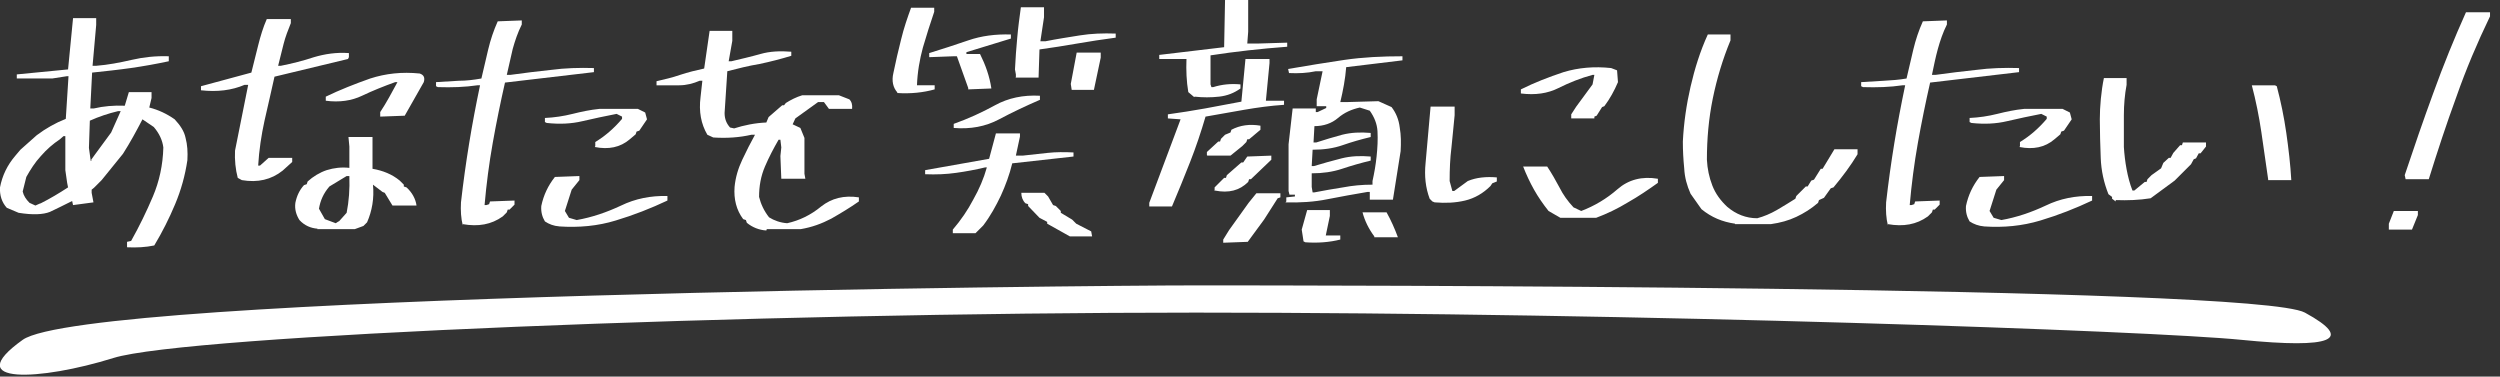 <?xml version="1.0" encoding="UTF-8"?>
<svg xmlns="http://www.w3.org/2000/svg" version="1.1" viewBox="0 0 551 83">
  <rect x="0" y="0" width="551" height="83" fill="#333333" stroke="none"/>
  <defs>
    <style>
      .cls-1 {
        fill: #fff;
      }

      .cls-2 {
        isolation: isolate;
      }
    </style>
  </defs>
  <!-- Generator: Adobe Illustrator 28.6.0, SVG Export Plug-In . SVG Version: 1.2.0 Build 709)  -->
  <g>
    <g id="_レイヤー_1" data-name="レイヤー_1">
      <g id="home_message_title">
        <g id="_あなたを笑顔にしたい_" data-name="あなたを笑顔にしたい_" class="cls-2">
          <g class="cls-2">
            <path class="cls-1" d="M28,54.4v-1.1l.9-.2c1.8-3.2,3.4-6.5,4.8-9.8,1.4-3.3,2.2-6.9,2.3-10.8-.2-1.6-.9-3.1-2.1-4.5l-2.5-1.7c-1.3,2.5-2.7,5.1-4.3,7.6l-4.7,5.8-1.7,1.7-.5.4v.7l.4,2.1-4.5.6-.2-.9c-1.8.9-3.4,1.7-4.9,2.4-1.5.6-3.8.7-6.9.2l-2.6-1.1c-1.1-1.2-1.6-2.8-1.5-4.5.5-2.6,1.6-4.9,3.4-7l1.1-1.3,3.6-3.2c2-1.5,4.1-2.7,6.4-3.6l.6-9.4h-.4l-3.2.5H3.7v-.9l11.3-1.1,1.1-11.3h5.1v1.5l-.8,9h.8c2.6-.2,5.2-.7,7.8-1.3,2.6-.6,5.3-.9,8.2-.8v1.1c-2.8.6-5.6,1.1-8.4,1.5-2.8.4-5.7.7-8.5,1l-.4,7.9h.8c2.1-.5,4.4-.7,6.8-.6l.9-3h5v1.3l-.5,2.1c2,.5,3.9,1.4,5.6,2.6,1.2,1.3,2.1,2.6,2.4,4.1.4,1.5.5,3.1.4,4.9-.5,3.4-1.4,6.6-2.7,9.7-1.3,3.1-2.8,6.1-4.6,9.1-1.9.4-3.9.5-6,.4ZM9,44.8c2-1,4-2.2,6-3.5l-.2-1-.4-2.8v-7.5h-.4l-.8.7c-1.5,1-2.9,2.2-4.2,3.7-1.3,1.4-2.3,3-3.2,4.6l-.8,3.2c.2.9.7,1.7,1.5,2.5l1.3.6.9-.4ZM20.1,35.2l.8-1.1,3.6-4.9,2.1-4.7h-.6c-2.1.5-4.2,1.2-6.2,2.1l-.2,6,.4,2.9.2-.2Z"/>
            <path class="cls-1" d="M53.3,39.7l-.9-.5c-.5-1.9-.7-3.9-.6-6l2.9-14.5h-.8c-1.4.6-2.9,1-4.5,1.2-1.6.2-3.3.2-5.1,0v-.9l11.1-3c.5-2,1-4,1.5-6,.5-2,1.1-4,1.9-5.8h5.3v.9c-.6,1.5-1.2,3-1.6,4.6-.4,1.6-.8,3.2-1.2,4.8h.6c2.5-.5,4.9-1.1,7.3-1.9,2.4-.7,4.9-1.1,7.7-.9v.9l-.2.4-16.2,3.9c-.7,3.3-1.5,6.5-2.2,9.7-.7,3.2-1.2,6.5-1.4,9.9h.4l1.9-1.7h5.2v.9l-2.1,1.9c-2.5,2-5.5,2.7-9,2.1ZM70,50.4c-1.5-.1-2.9-.7-4-1.9-.7-1.1-1.1-2.4-.9-3.8.3-1.5.9-2.8,1.9-3.9l.6-.2.2-.6c1.2-1.1,2.7-2,4.2-2.5,1.6-.5,3.3-.7,5-.5v-4.7l-.2-2.1h5.3v7c2.3.4,4.3,1.2,6,2.6l.9.9v.4l.6.2c1.2,1.1,2,2.5,2.2,4h-5.3l-1.7-2.8-.5-.2-2.1-1.6c.3,3-.2,5.8-1.3,8.3l-.8.8-1.9.7h-8.3ZM74.7,48.8l1.7-1.9c.5-2.5.7-5.2.6-8.1h-.6l-3.8,2.3c-1.3,1.5-2,3.1-2.3,4.9l1.3,2.3,2.4.9.6-.4ZM83.8,25.6v-.9c1.4-2.1,2.6-4.4,3.8-6.6h-.5c-2.5.9-5,1.9-7.3,3-2.3,1.1-5,1.5-8,1.1v-.9c3.1-1.5,6.4-2.8,9.8-4,3.4-1.1,7-1.5,10.9-1.1.9.3,1.2.9.9,1.9l-4.2,7.4-5.4.2Z"/>
            <path class="cls-1" d="M102,49.7c-.4-1.6-.5-3.3-.4-5.1.5-4.4,1.1-8.7,1.8-13,.7-4.3,1.5-8.5,2.4-12.8h-.6c-2.7.4-5.6.5-8.7.4l-.4-.2v-.9c1.6-.1,3.3-.2,5-.3,1.7,0,3.3-.2,5-.5.5-2.1,1-4.2,1.5-6.4.5-2.1,1.2-4.2,2.1-6.2l5.3-.2v.9c-.9,1.8-1.5,3.6-2,5.4-.4,1.9-.9,3.8-1.3,5.7h.8c3-.4,6-.8,9-1.1,3-.4,6.2-.5,9.4-.4v.9l-19.6,2.3c-1,4.4-1.9,8.8-2.7,13.3-.8,4.5-1.4,9.1-1.8,13.7h.4l.6-.2.2-.6,5.4-.2v.9l-1.1,1.1h-.4l-.2.6-.9.9c-2.5,1.8-5.4,2.3-8.8,1.7ZM123.3,49.9c-1.3-.1-2.3-.5-3.2-1.1-.6-1-.9-2.1-.8-3.4.5-2.4,1.5-4.5,3-6.4l5.4-.2v.9l-1.7,2.1-1.5,4.7.9,1.5,1.7.5c3.4-.6,6.6-1.7,9.8-3.2,3.1-1.5,6.5-2.2,10.2-2.1v1c-3.6,1.7-7.4,3.2-11.4,4.4-3.9,1.2-8.1,1.6-12.5,1.3ZM131.2,32.2v-.9c2.3-1.4,4.2-3.1,5.9-5.1v-.5l-1.2-.6c-2.5.5-5,1-7.5,1.6-2.5.6-5.1.7-7.9.4l-.4-.2v-.9c2.1-.1,4.1-.4,6.1-.9,2-.5,3.9-.9,5.9-1.1h8.5l1.6.8.4,1.5-1.7,2.5-.6.2-.2.6-1.3,1.1c-2.1,1.8-4.7,2.3-7.7,1.7Z"/>
            <path class="cls-1" d="M168.9,50.8c-1.6-.1-3.1-.7-4.3-1.7l-.2-.6-.6-.2c-1.5-2-2.1-4.4-1.9-7.1.2-2.1.8-4.1,1.7-6,.9-1.9,1.8-3.7,2.8-5.5h-.8c-2.6.6-5.4.8-8.4.6l-1.3-.6c-1.4-2.4-1.9-5.1-1.5-8.3l.4-3.6h-.6c-1.4.6-2.9,1-4.5,1s-3.3,0-5,0v-.9c1.7-.4,3.5-.8,5.2-1.4,1.8-.6,3.5-1,5.3-1.4l1.2-8.3h5v2.2l-.8,4.5h.6c2.1-.5,4.3-1,6.4-1.6,2.1-.6,4.4-.7,6.8-.5v.9c-2.3.7-4.6,1.3-7,1.8-2.4.4-4.8,1-7.1,1.6l-.6,9.2c0,1.3.4,2.3,1.2,3.2l.9.2c2.2-.7,4.6-1.2,7.1-1.3l.5-1.2,3-2.6h.4l.4-.5c1.1-.7,2.3-1.3,3.6-1.7h8.1l2.3.9c.5.5.7,1.2.6,2.1h-5.1l-1.1-1.5h-1.3l-5,3.6-.6,1.3,1.7.8.9,2.2v7.9l.2,1.1h-5.3l-.2-5,.2-1.9-.2-1.7h-.4c-1.1,1.9-2.1,3.8-3,5.9-.9,2.1-1.3,4.3-1.3,6.7.4,1.6,1.1,3.1,2.2,4.5,1.1.7,2.5,1.2,4,1.3,2.7-.6,5.2-1.8,7.5-3.7,2.3-1.8,5-2.5,8.3-2v.9c-2,1.4-4,2.6-6.1,3.8-2.1,1.1-4.3,1.9-6.7,2.3h-7.5Z"/>
            <path class="cls-1" d="M197.8,20.4c-1-1.1-1.3-2.6-.9-4.3.5-2.5,1.1-5,1.7-7.4.6-2.5,1.4-4.8,2.2-7h5.1v.9c-.9,2.6-1.7,5.2-2.5,7.9-.7,2.6-1.2,5.4-1.3,8.3h3.9v.9c-2.5.7-5.3,1-8.3.8ZM210,51.4v-.8c1.8-2.1,3.3-4.3,4.5-6.6,1.3-2.3,2.3-4.6,3-7.1h-.4c-2.1.5-4.2.9-6.4,1.2-2.1.3-4.4.4-6.8.3v-.9l14.1-2.5,1.5-5.6h5.3v.7l-.9,4.2h1.5c1.9-.2,3.7-.4,5.5-.6,1.8-.2,3.7-.2,5.7-.1v.9l-13.5,1.5c-.6,2.5-1.5,4.9-2.5,7.1-1.1,2.3-2.3,4.5-3.9,6.6l-1.7,1.7h-5.1ZM213.4,19.6v-.2l-2.5-7h-.7l-5.4.2v-.9c2.9-.9,5.7-1.8,8.6-2.8,2.9-1,6-1.4,9.4-1.3v.9l-9.8,3v.4h3c1.2,2.4,2.1,4.9,2.5,7.6l-5.1.2ZM210.2,28.2v-.9c3.1-1.1,6.2-2.5,9.1-4.1,2.9-1.6,6.2-2.3,9.9-2.1v.9c-3,1.3-6,2.7-9,4.3-3,1.6-6.3,2.2-10,1.9ZM223.9,17.2v-.8l-.2-1.1c.1-2.4.3-4.7.5-7,.2-2.3.5-4.5.8-6.7h5.1v2.2l-.8,5.3h1.1c2.5-.5,5.1-.9,7.6-1.3,2.5-.4,5.1-.5,7.9-.4v.9c-2.9.4-5.7.8-8.5,1.3-2.8.5-5.5.9-8.3,1.3l-.2,6.2h-5.1ZM235.8,52.1l-5-2.8v-.4l-1.7-.9-2.5-2.6v-.4l-.6-.2c-.6-.6-.9-1.4-.9-2.3h5.1l.8.8,1.1,1.9.6.2,1.1,1.1v.4l2.5,1.5.9.9,3.3,1.7.2,1.1h-4.9ZM236.2,19.8l-.2-1.3,1.3-6.9h5.3v1.1l-1.5,7.1h-4.9Z"/>
            <path class="cls-1" d="M253.3,45.5v-.8l6.9-18.4-2.8-.2v-.9c2.8-.4,5.5-.8,8.2-1.3,2.7-.5,5.4-1,8-1.5l.9-9.4h5.3v.9l-.8,8.3h4v.9c-3,.2-5.9.6-8.8,1.1-2.8.5-5.7,1-8.5,1.5-1,3.4-2.1,6.7-3.4,10-1.3,3.3-2.6,6.5-4,9.8h-5ZM263.2,21.4l-1.3-1.1c-.4-2.4-.5-4.8-.4-7.3h-6v-.9l14.3-1.7.2-10.4h5.1v7l-.2,2.6h2.2l6.6-.2v.9c-2.9.2-5.8.5-8.6.8-2.8.3-5.6.7-8.3,1.1v6.4l.2.6h.4c1.9-.6,3.9-.8,6-.6v.9c-1.4,1-2.9,1.6-4.7,1.8s-3.6.2-5.4,0ZM266,34.2v-.7l2.5-2.3h.4l.2-.6.9-.9,1.2-.5.2-.6c1.9-1,4-1.3,6.4-.9v.9l-2.5,2.1h-.4l-.2.6-.9.9-2.6,2.1h-5.1ZM267.7,42.1v-.8l2.1-2.1h.4l.2-.6,3.2-2.8h.4l.9-1.3,5.3-.2v.9l-4.5,4.3h-.4l-.2.6c-1.9,1.9-4.3,2.5-7.3,1.9ZM269.6,53.6v-.8l1.3-2.1,4.3-6,1.7-2.1h5.3v.9l-.6.2-3,4.7-3.6,4.9-5.4.2ZM283.5,44.4v-.9l1.9-.2v-.4h-1.2l-.2-.8v-10.3l.9-7.9h5.1v.8h.4l1.9-.9v-.4h-2.1v-1.5l1.3-6.2h-1.5c-1.9.4-3.8.5-5.9.4l-.2-.9c4.1-.7,8.3-1.4,12.4-2,4.1-.6,8.4-.8,12.8-.8v.9l-12.4,1.5c-.2,2.6-.7,5.2-1.3,7.7h1.3l7.1-.2,2.9,1.3c1,1.3,1.6,2.8,1.8,4.5.3,1.7.3,3.4.2,5.2l-1.7,10.7h-5.1v-1.7h-.5c-2.9.5-5.8,1-8.8,1.6-2.9.6-6.1.8-9.3.7ZM287.7,53.4l-.4-.2-.4-2.6,1.2-4.3h5v1.3l-.9,4.3h3.2v.9c-2.4.6-5,.8-7.7.6ZM302.5,40.8v-.9c.4-1.8.7-3.5.9-5.4s.3-3.7.2-5.6c-.1-1.6-.7-3.1-1.7-4.5l-2.2-.7c-1.8.4-3.4,1.1-4.8,2.3-1.4,1.2-3.2,1.8-5.2,1.8l-.2,3.6h.6c1.9-.6,3.8-1.2,5.7-1.7,2-.5,4-.6,6.3-.4v.9c-2.1.5-4.2,1.1-6.2,1.8-2,.7-4.2,1-6.6,1l-.2,3.6h.5c2-.6,4.1-1.2,6.1-1.7,2-.5,4.1-.6,6.4-.4v.9c-2.1.5-4.2,1.1-6.3,1.8-2.1.7-4.3,1-6.7,1v3l.2,1.2h.4c2.1-.4,4.3-.8,6.3-1.1,2.1-.4,4.2-.6,6.5-.6ZM302.9,52.3v-.2c-1.2-1.6-2.1-3.4-2.6-5.3h5.3c1,1.8,1.8,3.6,2.5,5.5h-5.1Z"/>
            <path class="cls-1" d="M316.2,44.6l-.5-.2-.6-.6c-.9-2.4-1.2-5-.9-7.9l1.1-12.4h5.3v1.9c-.2,2.4-.5,4.8-.7,7.1-.3,2.4-.4,4.8-.4,7.4l.6,2.2h.4l3-2.2c1.9-.8,4.1-1,6.4-.8v.9l-1,.4-.4.6c-1.6,1.6-3.5,2.7-5.6,3.2-2.1.5-4.3.6-6.7.4ZM346.3,26.1v-.9l1.1-1.7,3.6-4.9.4-2.1h-.4c-2.6.7-5.1,1.7-7.5,2.9-2.4,1.2-5.1,1.6-8.3,1.2v-.9c3-1.5,6.1-2.7,9.4-3.8,3.3-1,6.8-1.3,10.5-.9l1.3.5.2,2.6c-.8,1.9-1.8,3.7-3,5.3l-.5.2-1.2,1.9-.5.2v.4h-5.1ZM343.9,48l-2.6-1.5c-1.2-1.5-2.3-3.1-3.2-4.7-.9-1.6-1.7-3.3-2.4-5.1h5.3c1,1.5,1.9,3.1,2.7,4.6.8,1.6,1.8,3,3.1,4.4l1.7.8c2.9-1.1,5.6-2.7,8-4.8,2.4-2.1,5.4-2.9,8.9-2.3v.9c-2.1,1.5-4.3,3-6.6,4.3-2.3,1.4-4.6,2.5-7,3.4h-7.9Z"/>
            <path class="cls-1" d="M382.4,49.3c-2.8-.4-5.2-1.4-7.4-3.2l-2.4-3.4c-.8-1.8-1.3-3.6-1.4-5.6-.2-2-.3-3.9-.3-5.9.2-4.1.8-8.2,1.7-12.1.9-3.9,2.1-7.8,3.8-11.5h5v1.3c-1.7,4.1-3,8.4-3.9,12.8s-1.3,8.9-1.3,13.5c.1,2,.5,3.9,1.2,5.7s1.8,3.3,3.3,4.7c1.9,1.6,4.1,2.5,6.6,2.5,1.5-.4,2.9-1,4.3-1.8s2.8-1.7,4.1-2.5l.2-.6,2.1-2.1h.4l.8-1.3.6-.2,1.5-2.4h.4l2.6-4.3h5.1v1.1c-1.5,2.5-3.3,4.9-5.3,7.3l-.6.2-1.5,2.1-1.1.5-.2.6c-1.5,1.3-3.1,2.3-4.8,3.1s-3.5,1.3-5.6,1.6h-7.9Z"/>
            <path class="cls-1" d="M416.1,49.7c-.4-1.6-.5-3.3-.4-5.1.5-4.4,1.1-8.7,1.8-13s1.5-8.5,2.4-12.8h-.6c-2.7.4-5.6.5-8.7.4l-.4-.2v-.9c1.6-.1,3.3-.2,5-.3s3.3-.2,5-.5c.5-2.1,1-4.2,1.5-6.4.5-2.1,1.2-4.2,2.1-6.2l5.3-.2v.9c-.9,1.8-1.5,3.6-2,5.4s-.9,3.8-1.3,5.7h.8c3-.4,6-.8,9-1.1,3-.4,6.2-.5,9.4-.4v.9l-19.6,2.3c-1,4.4-1.9,8.8-2.7,13.3s-1.4,9.1-1.8,13.7h.4l.6-.2.2-.6,5.4-.2v.9l-1.1,1.1h-.4l-.2.6-.9.9c-2.5,1.8-5.4,2.3-8.8,1.7ZM437.3,49.9c-1.2-.1-2.3-.5-3.2-1.1-.6-1-.9-2.1-.8-3.4.5-2.4,1.5-4.5,3-6.4l5.4-.2v.9l-1.7,2.1-1.5,4.7.9,1.5,1.7.5c3.4-.6,6.6-1.7,9.8-3.2,3.1-1.5,6.5-2.2,10.2-2.1v1c-3.6,1.7-7.4,3.2-11.4,4.4s-8.1,1.6-12.5,1.3ZM445.2,32.2v-.9c2.3-1.4,4.2-3.1,5.9-5.1v-.5l-1.2-.6c-2.5.5-5,1-7.5,1.6-2.5.6-5.1.7-7.9.4l-.4-.2v-.9c2.1-.1,4.1-.4,6.1-.9,2-.5,3.9-.9,5.9-1.1h8.5l1.6.8.4,1.5-1.7,2.5-.6.2-.2.6-1.3,1.1c-2.1,1.8-4.7,2.3-7.7,1.7Z"/>
            <path class="cls-1" d="M466.3,44.4l-.8-.6v-.4l-.8-.6c-1-2.5-1.6-5.2-1.7-8-.1-2.8-.2-5.7-.2-8.5s.3-6.2.9-9.1h5v1.5c-.4,2.1-.6,4.4-.6,6.7,0,2.3,0,4.6,0,7,.1,1.6.3,3.3.6,4.9s.7,3.2,1.3,4.7h.4l2.3-1.9h.4l.2-.6.9-.9,2.1-1.5.5-1.2,1.2-1.1h.4l.6-1.1,1.5-1.7h.4l.2-.6h5.1v.9l-1.2,1.5h-.4l-.6,1.1-.5.2-.6,1.1-3.6,3.6-5.3,3.9c-2.5.4-5.1.5-7.7.4ZM499.9,39.7v-.2c-.5-3.5-1-7-1.5-10.4-.5-3.4-1.2-6.9-2.1-10.3h5.1l.4.2c.9,3.4,1.6,6.8,2.1,10.3.5,3.5.9,6.9,1.1,10.4h-5.1Z"/>
            <path class="cls-1" d="M526.5,50.6v-1.3l1.1-2.8h5.3v.9l-1.3,3.2h-5.1ZM530.2,39.5l-.2-.9c2-6,4.1-12.1,6.3-18.1,2.2-6.1,4.6-12,7.2-17.8h5.3v.9c-2.8,5.8-5.3,11.7-7.4,17.7-2.2,6-4.2,12.1-6.1,18.2h-5.1Z"/>
          </g>
          <path id="_パス_7851" data-name="パス_7851" class="cls-1" d="M263.5,62.9c-23.6,0-244.5,2-258.5,12s4,9,20,4,141-10,238.5-10,210.5,4,230.5,6,25,0,14-6-220.9-6-244.5-6Z"/>
        </g>
      </g>
    </g>
  </g>
</svg>